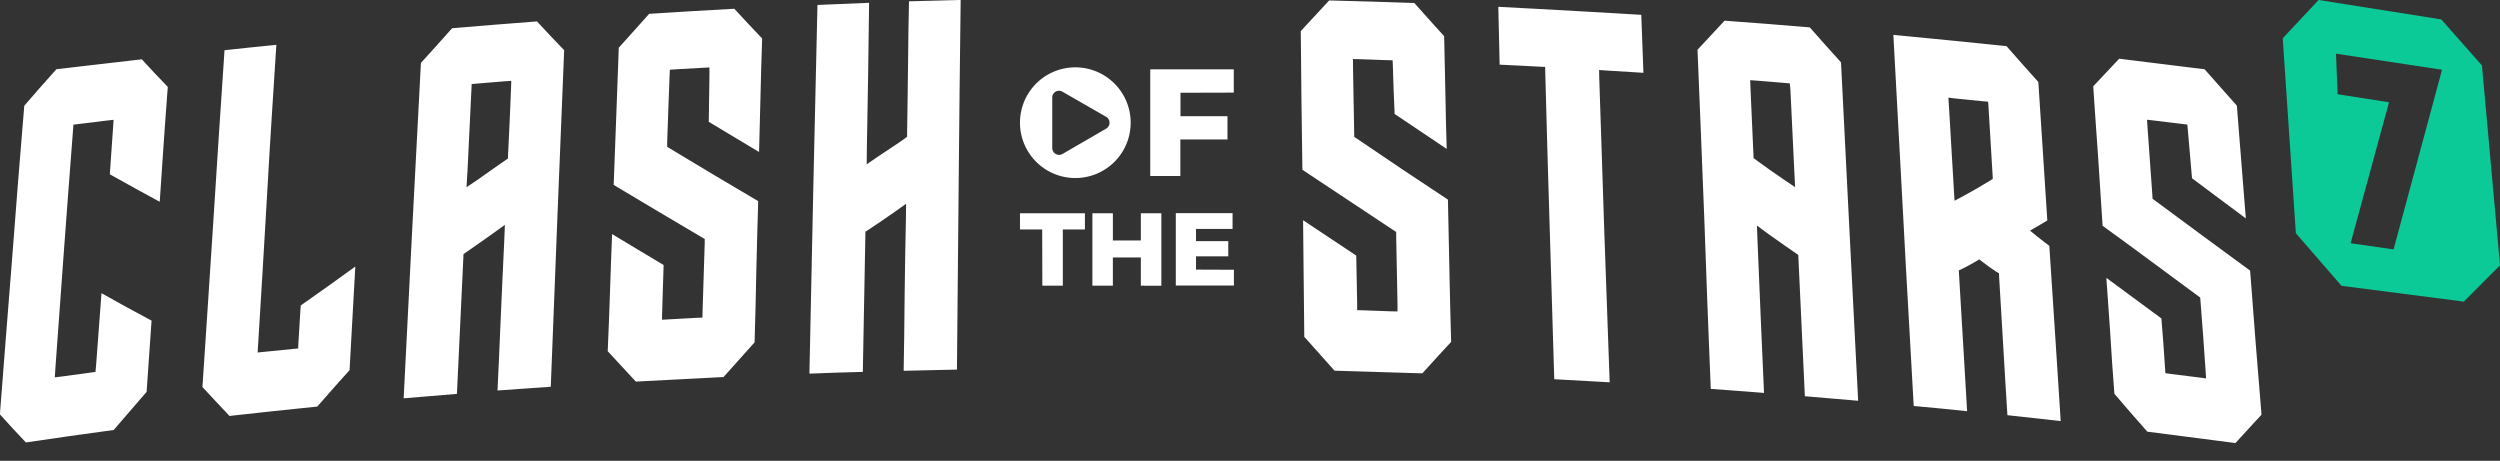 <svg xmlns="http://www.w3.org/2000/svg" xmlns:xlink="http://www.w3.org/1999/xlink" width="252.346" height="46.51" viewBox="0 0 252.346 46.51">
  <rect x="0" y="0" width="252.346" height="46.51" fill="#333333" stroke="none"/>
  <defs>
    <clipPath id="clip-path">
      <rect id="Rectangle_1925" data-name="Rectangle 1925" width="228.28" height="46.51" fill="#fff"/>
    </clipPath>
  </defs>
  <g id="logo-7" transform="translate(0 0)">
    <g id="Group_3536" transform="translate(0 0)">
      <g id="Group_3433" transform="translate(0 0)">
        <g id="Group_3419">
          <g id="Group_3416">
            <g id="Group_4279" data-name="Group 4279">
              <g id="Group_4278" data-name="Group 4278">
                <g id="Group_4277" data-name="Group 4277">
                  <g id="Group_4276" data-name="Group 4276">
                    <g id="Group_3540" clip-path="url(#clip-path)">
                      <g id="Group_3415" transform="translate(-0.01 0)">
                        <path id="Path_16256" d="M834.594,103.2A5.587,5.587,0,1,1,829,108.781h0a5.585,5.585,0,0,1,5.594-5.581h0m16,20.431v1.594h-5.865v-7.31h5.729v1.594h-3.689v1.23h3.256v1.54h-3.256v1.338l3.824.014Zm-7.324-5.7v7.31H841.2v-2.851h-2.824v2.851H836.31v-7.31h2.068v2.743H841.2v-2.743Zm-12.026,1.635H829v-1.635h6.554v1.635h-2.23v5.675h-2.067l-.014-5.675Zm13.958-13.8v2.365h4.743v2.351h-4.756v3.689h-3.04V103.4h8.432v2.351l-5.378.014Zm-11.918-.108a.682.682,0,0,0-.932.243h0a.653.653,0,0,0-.095.351v5.094a.692.692,0,0,0,.689.689.654.654,0,0,0,.351-.095l4.405-2.554a.687.687,0,0,0,.243-.946.6.6,0,0,0-.243-.243l-4.419-2.54Z" transform="translate(-726.035 -96.403)" fill="#fff" fill-rule="evenodd"/>
                        <path id="Path_16257" d="M239.69,92.154c1.784.135,3.594.257,5.378.405-.095-2.446-.23-4.905-.324-7.351l-.338-8.094-.054-1.446,1.176.865c.892.649,1.811,1.27,2.716,1.905l.284.2.013.338c.108,2.419.23,4.824.338,7.256.108,2.216.216,4.446.311,6.662,1.784.149,3.581.311,5.378.459q-.446-8.472-.865-16.945-.426-8.614-.865-17.215c-1.054-1.176-2.121-2.338-3.148-3.527-2.865-.243-5.743-.473-8.607-.676-.905.986-1.824,1.946-2.729,2.932.23,5.716.473,11.445.689,17.161.189,5.675.419,11.378.649,17.066M83.134,73.25c.122-1.8.243-3.594.365-5.405.135-2.054.3-4.121.446-6.175-.892-.905-1.757-1.851-2.621-2.784q-4.317.486-8.621,1-1.642,1.824-3.243,3.689-.649,7.743-1.23,15.472c-.405,5.216-.838,10.445-1.23,15.675.851.959,1.743,1.905,2.621,2.838,2.946-.446,5.9-.851,8.864-1.257,1.095-1.284,2.216-2.554,3.324-3.851.176-2.405.324-4.8.5-7.189-1.7-.905-3.378-1.824-5.054-2.77-.176,2.459-.365,4.919-.554,7.391l-.054.554-.554.081-2.7.365-.851.108.054-.851c.284-4.027.581-8.067.878-12.094.284-3.986.608-7.986.905-11.986l.041-.581.568-.068c.892-.095,1.77-.216,2.648-.324l.838-.095-.054.838c-.095,1.554-.23,3.108-.324,4.662,1.662.932,3.324,1.851,5,2.757m71.643-20.066c-1.73.068-3.473.135-5.216.216-.135,6.162-.284,12.337-.419,18.485q-.2,9.364-.392,18.728c1.784-.068,3.594-.135,5.391-.176l.122-6.567c.054-2.405.095-4.81.135-7.216V76.29l.311-.2c.892-.595,1.784-1.189,2.662-1.811l1.135-.811-.014,1.392c-.054,2.689-.108,5.378-.135,8.067-.013,2.473-.054,4.932-.095,7.4l5.378-.122q.1-9.425.176-18.836c.041-6.162.135-12.31.2-18.472l-5.216.135c-.041,2.094-.081,4.189-.095,6.3-.014,2.324-.068,4.662-.095,7V66.7l-.284.216c-.878.635-1.8,1.2-2.689,1.811l-1.108.757.014-1.351c.054-2.621.095-5.229.135-7.851l.095-7.094m-16.2,12c1.7,1.013,3.392,2.04,5.094,3.054.041-1.757.095-3.513.135-5.27.041-2.054.108-4.121.176-6.189-.946-.986-1.878-1.986-2.811-3-2.865.162-5.729.324-8.594.513-1.013,1.149-2.054,2.284-3.067,3.419-.095,2.324-.176,4.675-.257,7-.095,2.284-.176,4.567-.257,6.851,2.946,1.757,5.878,3.513,8.824,5.243l.365.216v.405c-.081,2.284-.149,4.581-.216,6.878l-.014.649-.649.027c-.892.041-1.784.095-2.675.149l-.757.041.014-.757c.041-1.594.095-3.175.149-4.77-1.743-1.027-3.473-2.081-5.2-3.121-.068,1.824-.149,3.635-.2,5.446-.068,2.135-.149,4.256-.243,6.378.946,1.027,1.892,2.054,2.838,3.067,2.946-.162,5.9-.311,8.851-.459,1.04-1.176,2.081-2.338,3.135-3.5.068-2.405.135-4.81.176-7.216.041-2.351.135-4.7.189-7.04-2.959-1.73-5.9-3.5-8.837-5.27l-.351-.216V67.3c.081-2.243.149-4.486.243-6.729l.027-.635.635-.041c.865-.054,1.757-.108,2.621-.149l.743-.041v.743c-.027,1.567-.054,3.135-.068,4.716M117.226,92.316c1.784-.135,3.581-.257,5.378-.378l.662-16.945c.216-5.675.473-11.35.689-17.026-.919-.959-1.838-1.919-2.743-2.905-2.851.216-5.716.446-8.567.689-1.04,1.176-2.094,2.338-3.148,3.5-.284,5.675-.608,11.364-.892,17.053q-.426,8.391-.851,16.8l5.378-.446c.108-2.2.216-4.392.311-6.594l.338-7.175.013-.338.284-.2c.905-.635,1.824-1.257,2.716-1.905l1.176-.851-.054,1.446c-.122,2.675-.257,5.351-.365,8.026-.095,2.432-.216,4.864-.324,7.283m-3.04-21.958c.135-2.8.27-5.608.405-8.4l.027-.608.608-.054,2.608-.216.784-.054-.027.784c-.095,2.243-.176,4.486-.3,6.716l-.013.338-.284.2c-.905.635-1.824,1.257-2.716,1.905L114.1,71.8l.081-1.419ZM89.674,57.967q-.568,8.351-1.095,16.715c-.365,5.756-.757,11.526-1.135,17.282.905.986,1.811,1.946,2.73,2.919,2.959-.338,5.9-.635,8.864-.946,1.067-1.23,2.162-2.459,3.257-3.675l.324-5.864c.095-1.527.176-3.067.257-4.594q-2.736,1.986-5.513,3.932c-.081,1.257-.162,2.486-.23,3.743l-.027.595-.595.054c-.892.095-1.784.176-2.675.27l-.824.081.054-.824Q93.552,79.83,94,72.02c.27-4.865.595-9.729.905-14.594-1.757.176-3.5.351-5.229.541M247.73,61.926c.135,2.824.27,5.635.405,8.459l.068,1.405-1.162-.784c-.932-.635-1.838-1.27-2.757-1.946l-.27-.2L244,68.534c-.108-2.257-.2-4.5-.3-6.756l-.027-.784.784.054,2.608.216.608.054.054.608Zm-29.349-2.5c1.324.054,2.635.135,3.946.2l.649.027.013.649c.135,5.216.284,10.418.446,15.634q.223,7.621.459,15.242c1.865.095,3.716.2,5.594.311-.176-5.04-.365-10.08-.54-15.12-.176-5.216-.351-10.418-.513-15.634l-.014-.77.757.054c1.243.068,2.486.149,3.716.23-.068-1.946-.149-3.905-.216-5.851-1.284-.081-2.554-.162-3.838-.23-2.257-.135-4.527-.257-6.783-.378l-3.81-.2c.04,1.946.081,3.892.135,5.837M265.566,94.4c-.135-2.148-.257-4.31-.378-6.459-.135-2.419-.3-4.837-.432-7.27l-.027-.473.419-.2c.419-.2.838-.446,1.243-.676l.405-.243.365.284q.628.486,1.3.932l.324.189.013.365c.135,2.419.3,4.851.432,7.27.122,2.23.27,4.459.405,6.689l5.378.595c-.189-2.865-.365-5.743-.554-8.621-.2-3.013-.392-6.04-.595-9.067-.405-.3-.784-.595-1.176-.905l-.77-.635.865-.5c.284-.176.595-.338.878-.527-.149-2.311-.3-4.621-.446-6.918-.149-2.351-.311-4.7-.459-7.054-1.067-1.2-2.162-2.405-3.216-3.621q-5.7-.588-11.418-1.135c.324,6.148.676,12.3,1,18.458.324,6.324.716,12.675,1.054,19q2.7.243,5.392.527m2.243-23.228c-.838.513-1.689,1-2.554,1.473l-.959.513-.068-1.095c-.176-2.824-.338-5.662-.5-8.486l-.054-.824.824.095c.865.095,1.743.176,2.594.257l.595.054.041.595.405,6.77.027.419-.351.23Zm11.432,4.513c3.216,2.324,6.391,4.7,9.594,7.054l.257.189.027.324c.176,2.324.365,4.662.513,6.986l.054.851-.838-.108c-.905-.108-1.8-.216-2.7-.338l-.568-.081-.041-.581c-.095-1.649-.23-3.3-.365-4.946l-5.554-4.094.365,5.189c.135,2.176.27,4.338.446,6.513,1.095,1.284,2.2,2.554,3.324,3.824,2.959.378,5.932.757,8.891,1.149.878-.946,1.757-1.905,2.635-2.865-.2-2.446-.405-4.865-.595-7.31-.176-2.405-.365-4.824-.554-7.229-3.216-2.338-6.4-4.716-9.594-7.067l-.257-.189-.014-.324c-.162-2.257-.324-4.527-.486-6.8l-.054-.851.851.095,2.648.324.568.068.054.568c.135,1.621.284,3.243.419,4.851,1.811,1.365,3.621,2.7,5.432,4.054-.135-1.676-.27-3.365-.405-5.054-.149-2.108-.351-4.216-.5-6.324-1.095-1.23-2.176-2.446-3.257-3.675-2.865-.351-5.756-.716-8.621-1.067-.865.932-1.757,1.851-2.621,2.784.149,2.338.324,4.689.486,7.027s.3,4.7.459,7.054m-80.764-5.648c3.054,2.013,6.094,4.054,9.148,6.067l.311.2v.365c.054,2.311.095,4.608.135,6.918v.743l-.716-.014-2.675-.095L204,84.208v-.676c-.027-1.621-.068-3.229-.095-4.837-1.784-1.176-3.567-2.378-5.364-3.567.014,1.784.041,3.554.054,5.324.013,2.148.041,4.3.068,6.445,1.013,1.135,2.027,2.284,3.054,3.419,2.959.081,5.9.176,8.864.27.959-1.067,1.932-2.135,2.905-3.175-.068-2.419-.135-4.824-.176-7.256-.041-2.365-.095-4.743-.149-7.108-3.067-2.013-6.121-4.067-9.161-6.135l-.3-.2v-.365c-.054-2.243-.068-4.486-.122-6.743v-.743l.716.014c.878.027,1.757.054,2.635.095l.649.014.027.649c.054,1.594.095,3.175.176,4.77,1.757,1.176,3.5,2.351,5.256,3.527-.054-1.716-.095-3.446-.122-5.162-.041-2.067-.095-4.135-.135-6.216-1.013-1.108-2.013-2.23-3.013-3.351-2.865-.095-5.729-.189-8.594-.257-.959,1.027-1.905,2.054-2.865,3.094.014,2.324.041,4.675.068,7,.027,2.365.068,4.689.095,7" transform="translate(-67 -52.9)" fill="#fff" fill-rule="evenodd"/>
                      </g>
                    </g>
                  </g>
                </g>
              </g>
            </g>
          </g>
        </g>
      </g>
    </g>
    <path id="Subtraction_1" data-name="Subtraction 1" d="M18.282,30.444h0L5.933,28.85,1.325,23.539,0,3.865,3.622,0,16,1.959l4.108,4.648,1.824,20.173-3.648,3.662ZM5.377,5.418h0L5.54,9.513l5.189.811L6.851,24.552l4.338.622L16.08,7.041,5.377,5.418Z" transform="translate(230.415 0)" fill="#0cca98"/>
  </g>
</svg>
